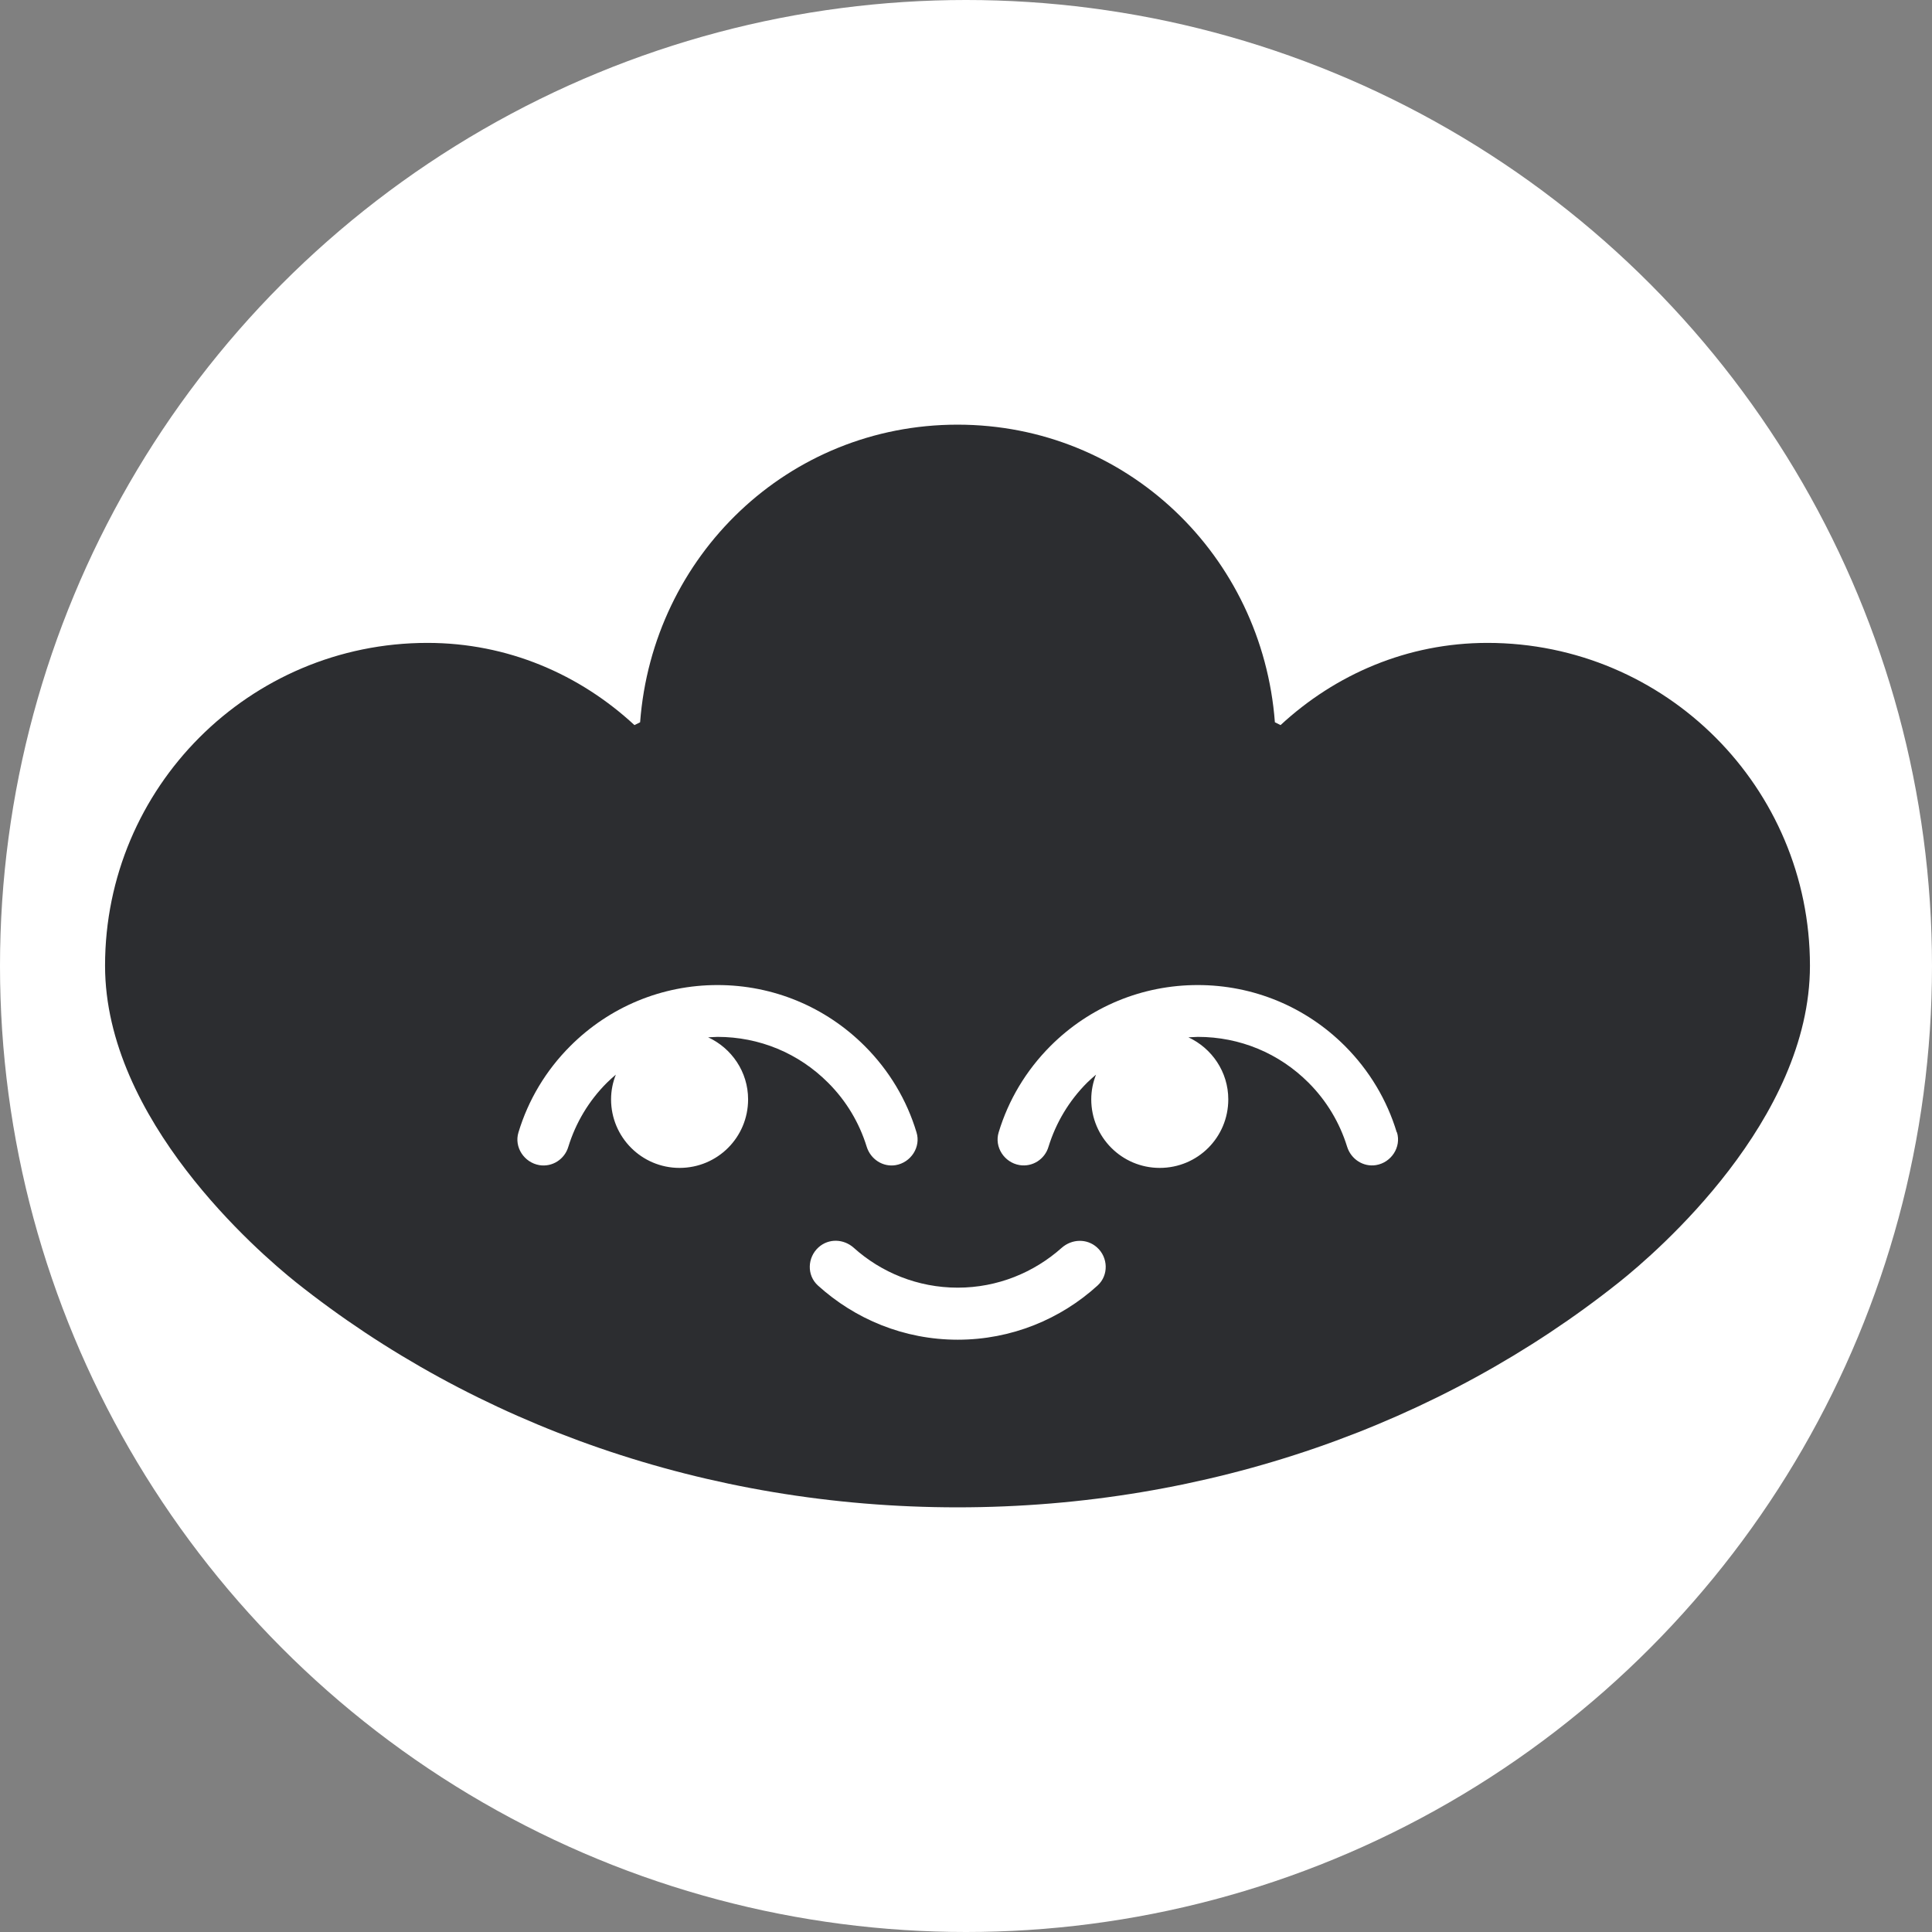 <svg width="80" height="80" viewBox="0 0 80 80" xmlns="http://www.w3.org/2000/svg">
  <rect x="0" y="0" width="80" height="80" fill="#808080" stroke="none"/>
  <circle cx="40" cy="40" r="40" fill="#FFFFFF"/>
  <g transform="translate(4.35,17) scale(2.3)">
    <path fill-rule="evenodd" clip-rule="evenodd"
      d="M21.163 5.663C22.15 4.75 23.445 4.183 24.888 4.183C28.096 4.184 30.694 6.785 30.694 9.994C30.694 12.771 27.946 15.145 27.259 15.692C24.047 18.25 19.863 19.746 15.347 19.746C10.831 19.746 6.647 18.25 3.435 15.692C2.752 15.145 0 12.767 0 9.994C0 6.784 2.599 4.183 5.804 4.183C7.248 4.183 8.544 4.749 9.531 5.663L9.633 5.612C9.859 2.617 12.295 0.254 15.347 0.254C18.399 0.254 20.835 2.617 21.061 5.612L21.163 5.663ZM22.322 11.44C22.763 11.882 23.079 12.413 23.255 12.995H23.259C23.34 13.26 23.157 13.538 22.884 13.584C22.654 13.623 22.431 13.479 22.361 13.252C22.228 12.823 21.994 12.428 21.666 12.1C21.135 11.569 20.429 11.276 19.675 11.276C19.646 11.276 19.618 11.278 19.59 11.28C19.561 11.282 19.533 11.284 19.504 11.284C19.925 11.479 20.222 11.905 20.222 12.401C20.222 13.085 19.672 13.635 18.988 13.635C18.305 13.635 17.755 13.081 17.755 12.401C17.755 12.245 17.786 12.093 17.841 11.956C17.786 12.003 17.732 12.05 17.681 12.1C17.353 12.428 17.119 12.823 16.986 13.252C16.92 13.479 16.697 13.623 16.463 13.584C16.19 13.538 16.007 13.26 16.088 12.995C16.264 12.413 16.58 11.882 17.021 11.44C17.728 10.733 18.672 10.343 19.672 10.343C20.671 10.343 21.615 10.733 22.322 11.44ZM10.941 11.28C10.969 11.278 10.997 11.276 11.026 11.276C11.78 11.276 12.486 11.569 13.017 12.101C13.345 12.428 13.579 12.823 13.712 13.253C13.782 13.479 14.004 13.624 14.235 13.585C14.508 13.538 14.691 13.26 14.609 12.995C14.434 12.413 14.118 11.882 13.677 11.441C12.97 10.734 12.026 10.343 11.026 10.343C10.027 10.343 9.083 10.734 8.376 11.441C7.935 11.882 7.619 12.413 7.443 12.995C7.361 13.26 7.545 13.538 7.818 13.585C8.052 13.624 8.275 13.479 8.341 13.253C8.474 12.823 8.708 12.428 9.036 12.101C9.087 12.05 9.141 12.003 9.196 11.956C9.141 12.093 9.11 12.245 9.11 12.401C9.11 13.081 9.66 13.635 10.343 13.635C11.026 13.635 11.577 13.085 11.577 12.401C11.577 11.905 11.28 11.479 10.858 11.284H10.855C10.884 11.284 10.912 11.282 10.941 11.28ZM15.351 15.791C16.069 15.791 16.725 15.518 17.225 15.072C17.408 14.912 17.677 14.904 17.857 15.065C18.06 15.244 18.072 15.568 17.869 15.752C17.205 16.357 16.319 16.728 15.351 16.728C14.383 16.728 13.501 16.357 12.834 15.752C12.631 15.568 12.643 15.248 12.845 15.065C13.029 14.9 13.298 14.912 13.478 15.072C13.973 15.518 14.633 15.791 15.351 15.791Z"
      fill="#2C2D30"/>
  </g>
</svg>
